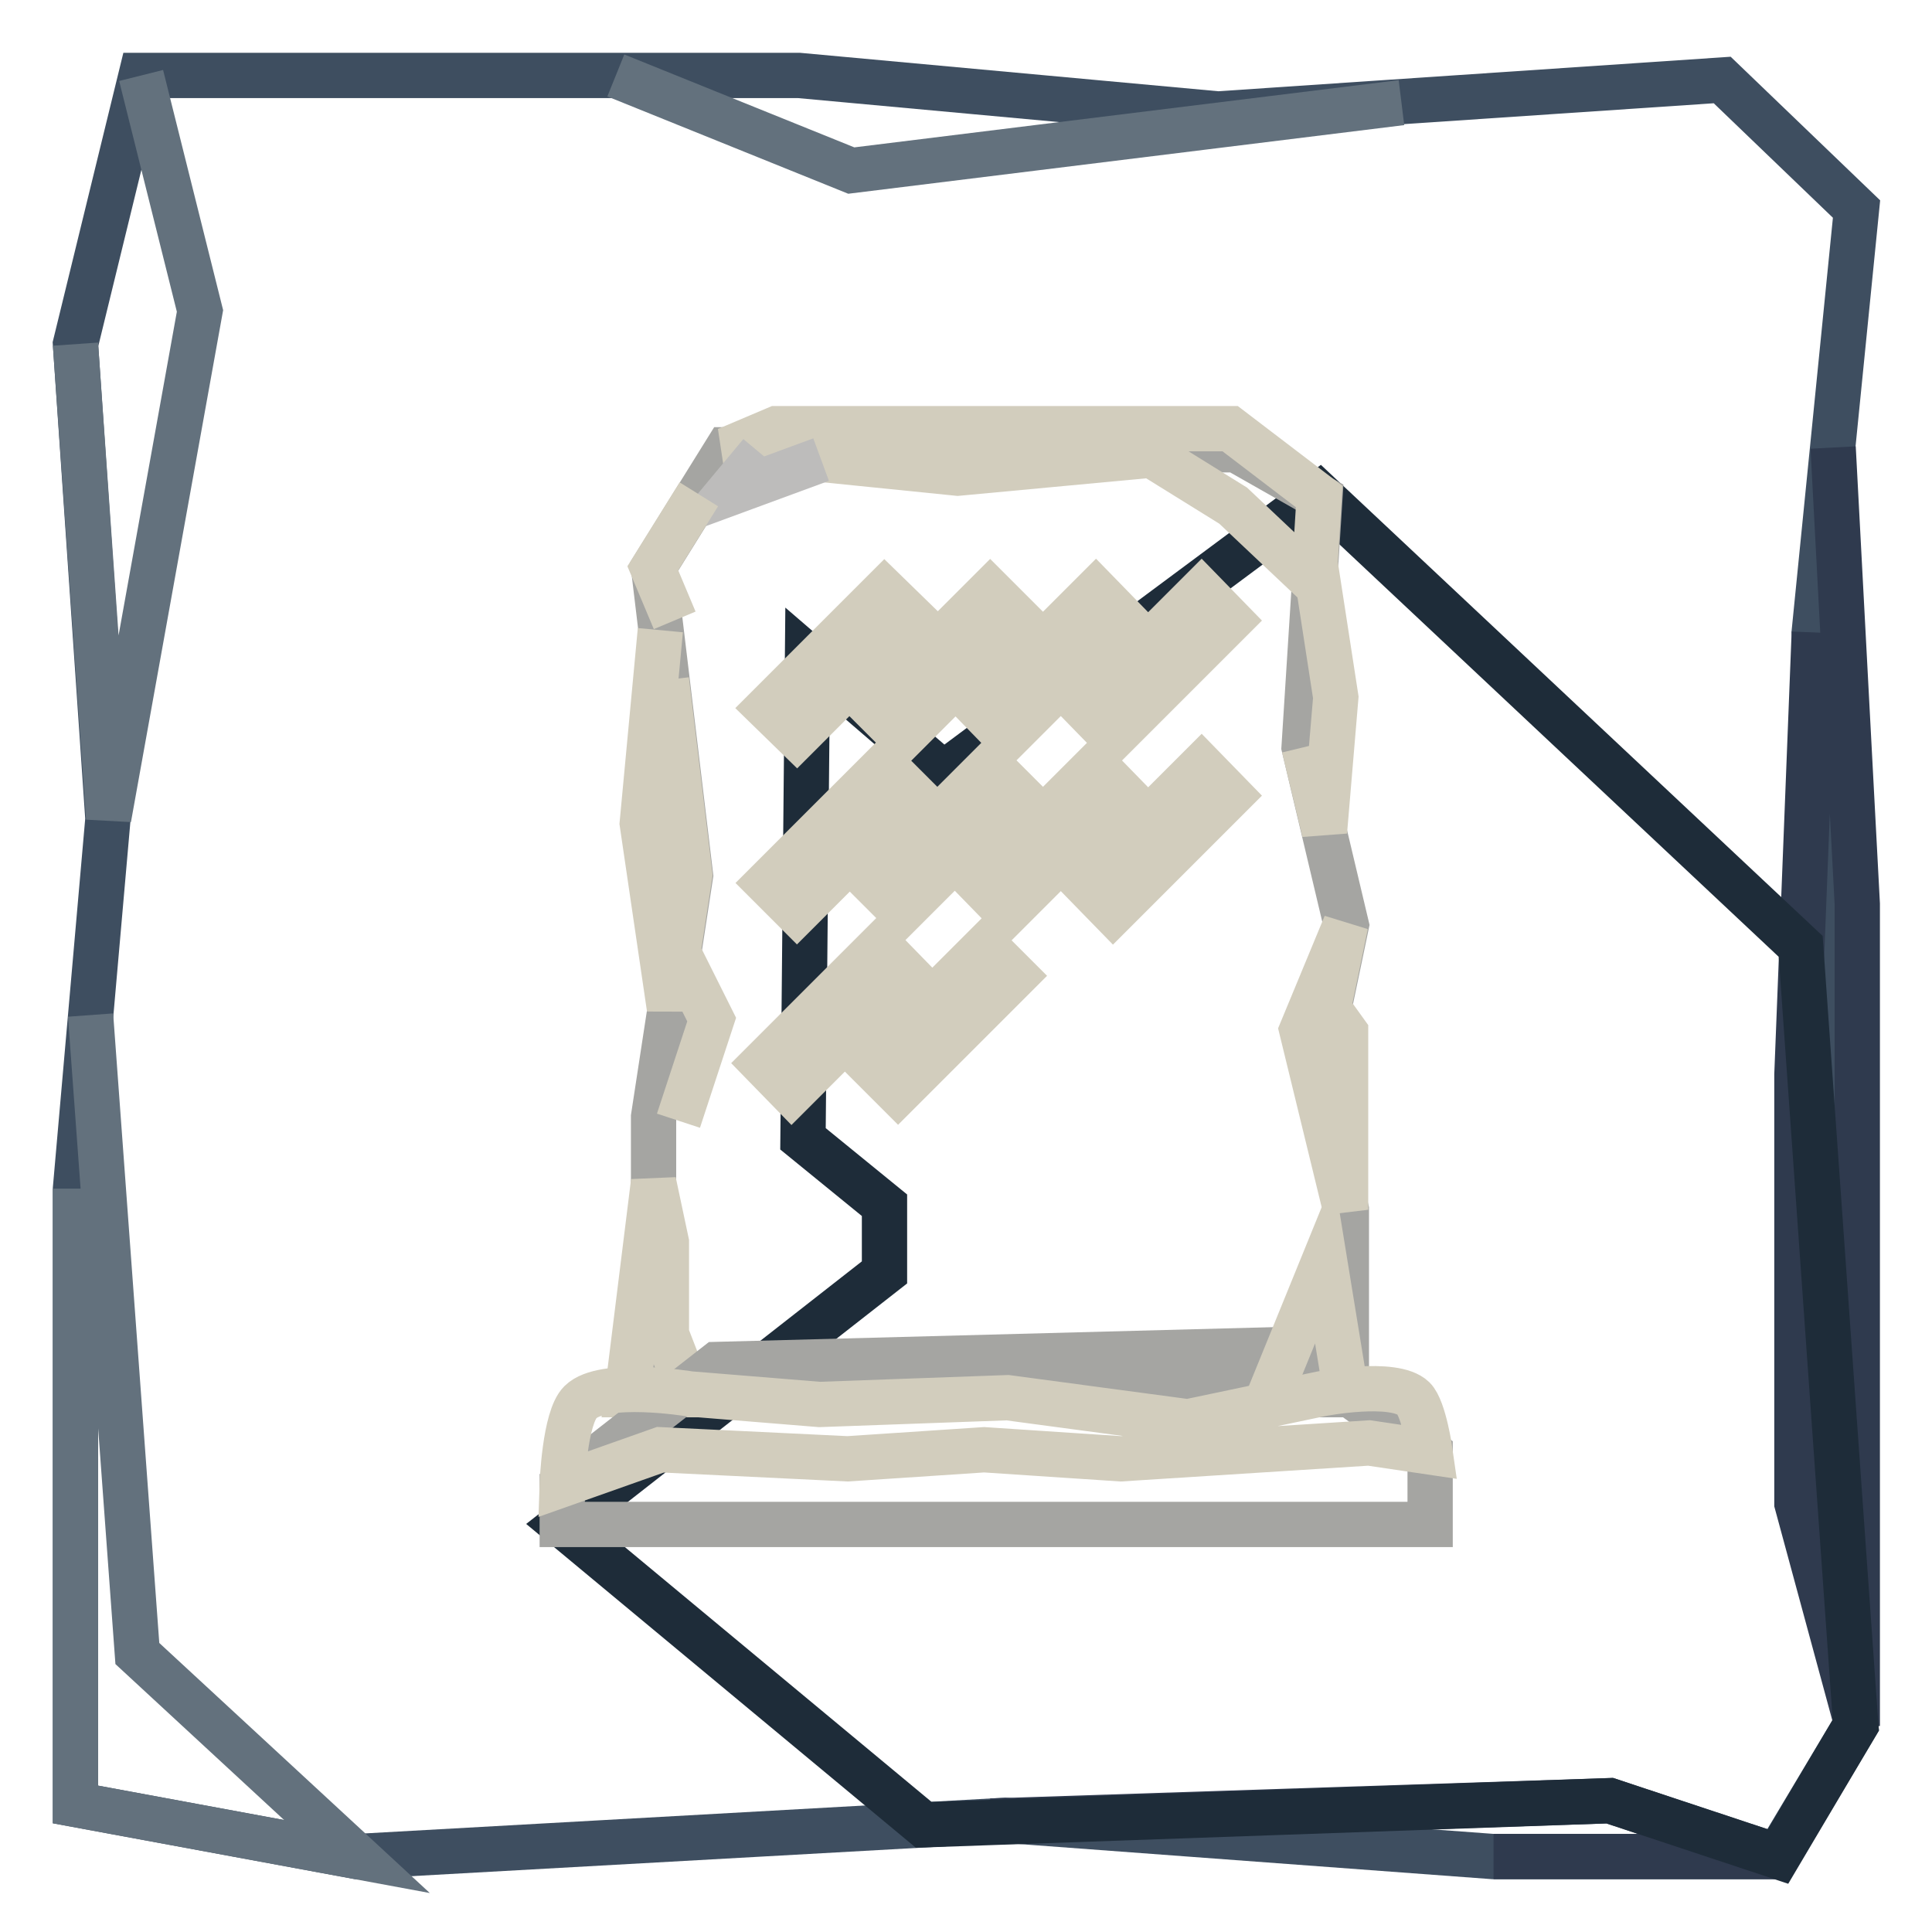 <?xml version="1.0" encoding="utf-8"?>
<!-- Svg Vector Icons : http://www.onlinewebfonts.com/icon -->
<!DOCTYPE svg PUBLIC "-//W3C//DTD SVG 1.1//EN" "http://www.w3.org/Graphics/SVG/1.1/DTD/svg11.dtd">
<svg version="1.1" xmlns="http://www.w3.org/2000/svg" xmlns:xlink="http://www.w3.org/1999/xlink" x="0px" y="0px" viewBox="0 0 256 256" enable-background="new 0 0 256 256" xml:space="preserve">
<g> <path stroke-width="6" fill-opacity="0" stroke="#3e4e60"  d="M18.7,10L10,45.6l4.3,62.9l-4.3,49v81.6l37.3,6.9l85.9-4.8l64.6,4.8h37.7l10.4-17.4l-3.5-36L246,154 l-5.6-70.3l5.6-56l-17.8-17.1l-66.8,4.5L105.9,10H18.7z"/> <path stroke-width="6" fill-opacity="0" stroke="#63717d"  d="M18.7,10l7.8,31.2l-12.1,67.2L10,45.6 M12,134.5l6.2,84.6L47.3,246L10,239.1v-81.6 M81.6,10l31.2,12.6 l72.9-9"/> <path stroke-width="6" fill-opacity="0" stroke="#2f3a4e"  d="M131.3,241.3l82-2.7l22.3,7.4h-37.7 M240.4,83.8l-2.3,58.6v56.8l8,29.5V119.8l-3.2-60.5"/> <path stroke-width="6" fill-opacity="0" stroke="#1e2c39"  d="M122.4,241.8L74.5,202l42.7-33.4v-8.9l-10.8-8.8L107,87l18,15.5l49.8-37l63.8,59.9l7.3,103.2L235.6,246 l-22.3-7.4L122.4,241.8z"/> <path stroke-width="6" fill-opacity="0" stroke="#a5a5a2"  d="M96.3,59.6l-9.7,15.6l4.9,40.8l-4.9,32v36.8h91.8v-24.5l-4.2-17.6l4.2-20.1L172.8,99l2.1-33.1l-11.1-6.3 H96.3z"/> <path stroke-width="6" fill-opacity="0" stroke="#d2cdbd"  d="M96.3,59.6l6.6-2.8H163l11.8,9l-0.7,11.3L163.4,67l-10.8-6.7l-25.7,2.4L96.3,59.6z M88.3,90.1l3.1,25.8 l-2.7,17.7l-3.6-24.5l2.4-25.6 M86.6,156.6l-3.5,28.2h8.3l-3.1-8v-12.2L86.6,156.6z M178.3,122.5l-2.3,11.1l2.3,3.2v23.5l-5.8-23.8 L178.3,122.5z M89.9,126.3l4.4,8.8l-4.4,13.4"/> <path stroke-width="6" fill-opacity="0" stroke="#bdbcbb"  d="M100.8,60.1l-4.5,5.4l12.5-4.6"/> <path stroke-width="6" fill-opacity="0" stroke="#d2cdbd"  d="M92.6,65.5l-6.1,9.8l2.9,6.9 M174.3,74.9l2.7,17.5l-1.5,17.8L172.8,99"/> <path stroke-width="6" fill-opacity="0" stroke="#a5a5a2"  d="M189.5,202h-115v-5.2l20.5-16l75.7-2l18.8,13.7V202L189.5,202z"/> <path stroke-width="6" fill-opacity="0" stroke="#d2cdbd"  d="M189.5,192.4l-8.1-1.2l-32.9,2.1l-18.1-1.2l-18.1,1.2l-24.8-1.2l-13,4.6c0,0,0.3-8.8,2.4-10.9 c3-3,14.5-1.1,14.5-1.1l17.2,1.4l24.9-0.9l23.9,3.2l17.6-3.7c0,0,9.7-1.9,12.3,0.6C188.7,186.7,189.5,192.4,189.5,192.4 L189.5,192.4z"/> <path stroke-width="6" fill-opacity="0" stroke="#d2cdbd"  d="M167.6,186.4l7.9-19.4l2.9,17.8 M101.7,93.8l15.5-15.5l3.9,3.8l-15.5,15.5L101.7,93.8z M115.7,93.8 l15.5-15.5l3.9,3.9l-15.5,15.5L115.7,93.8z M129.7,93.8l15.5-15.5l3.8,3.9l-15.5,15.5L129.7,93.8z M143.7,93.8l15.5-15.5l3.8,3.9 l-15.5,15.5L143.7,93.8z M101.7,117l15.5-15.5l3.9,3.9l-15.5,15.5L101.7,117z M115.7,117l15.5-15.5l3.8,3.8l-15.5,15.5L115.7,117z  M101.1,140.9l15.5-15.5l3.8,3.9l-15.5,15.5L101.1,140.9z M115.1,140.9l15.5-15.5l3.9,3.9l-15.5,15.5L115.1,140.9z M129.7,117 l15.5-15.5l3.8,3.9l-15.5,15.5L129.7,117z M143.7,117l15.5-15.5l3.8,3.9l-15.5,15.5L143.7,117z"/></g>
</svg>